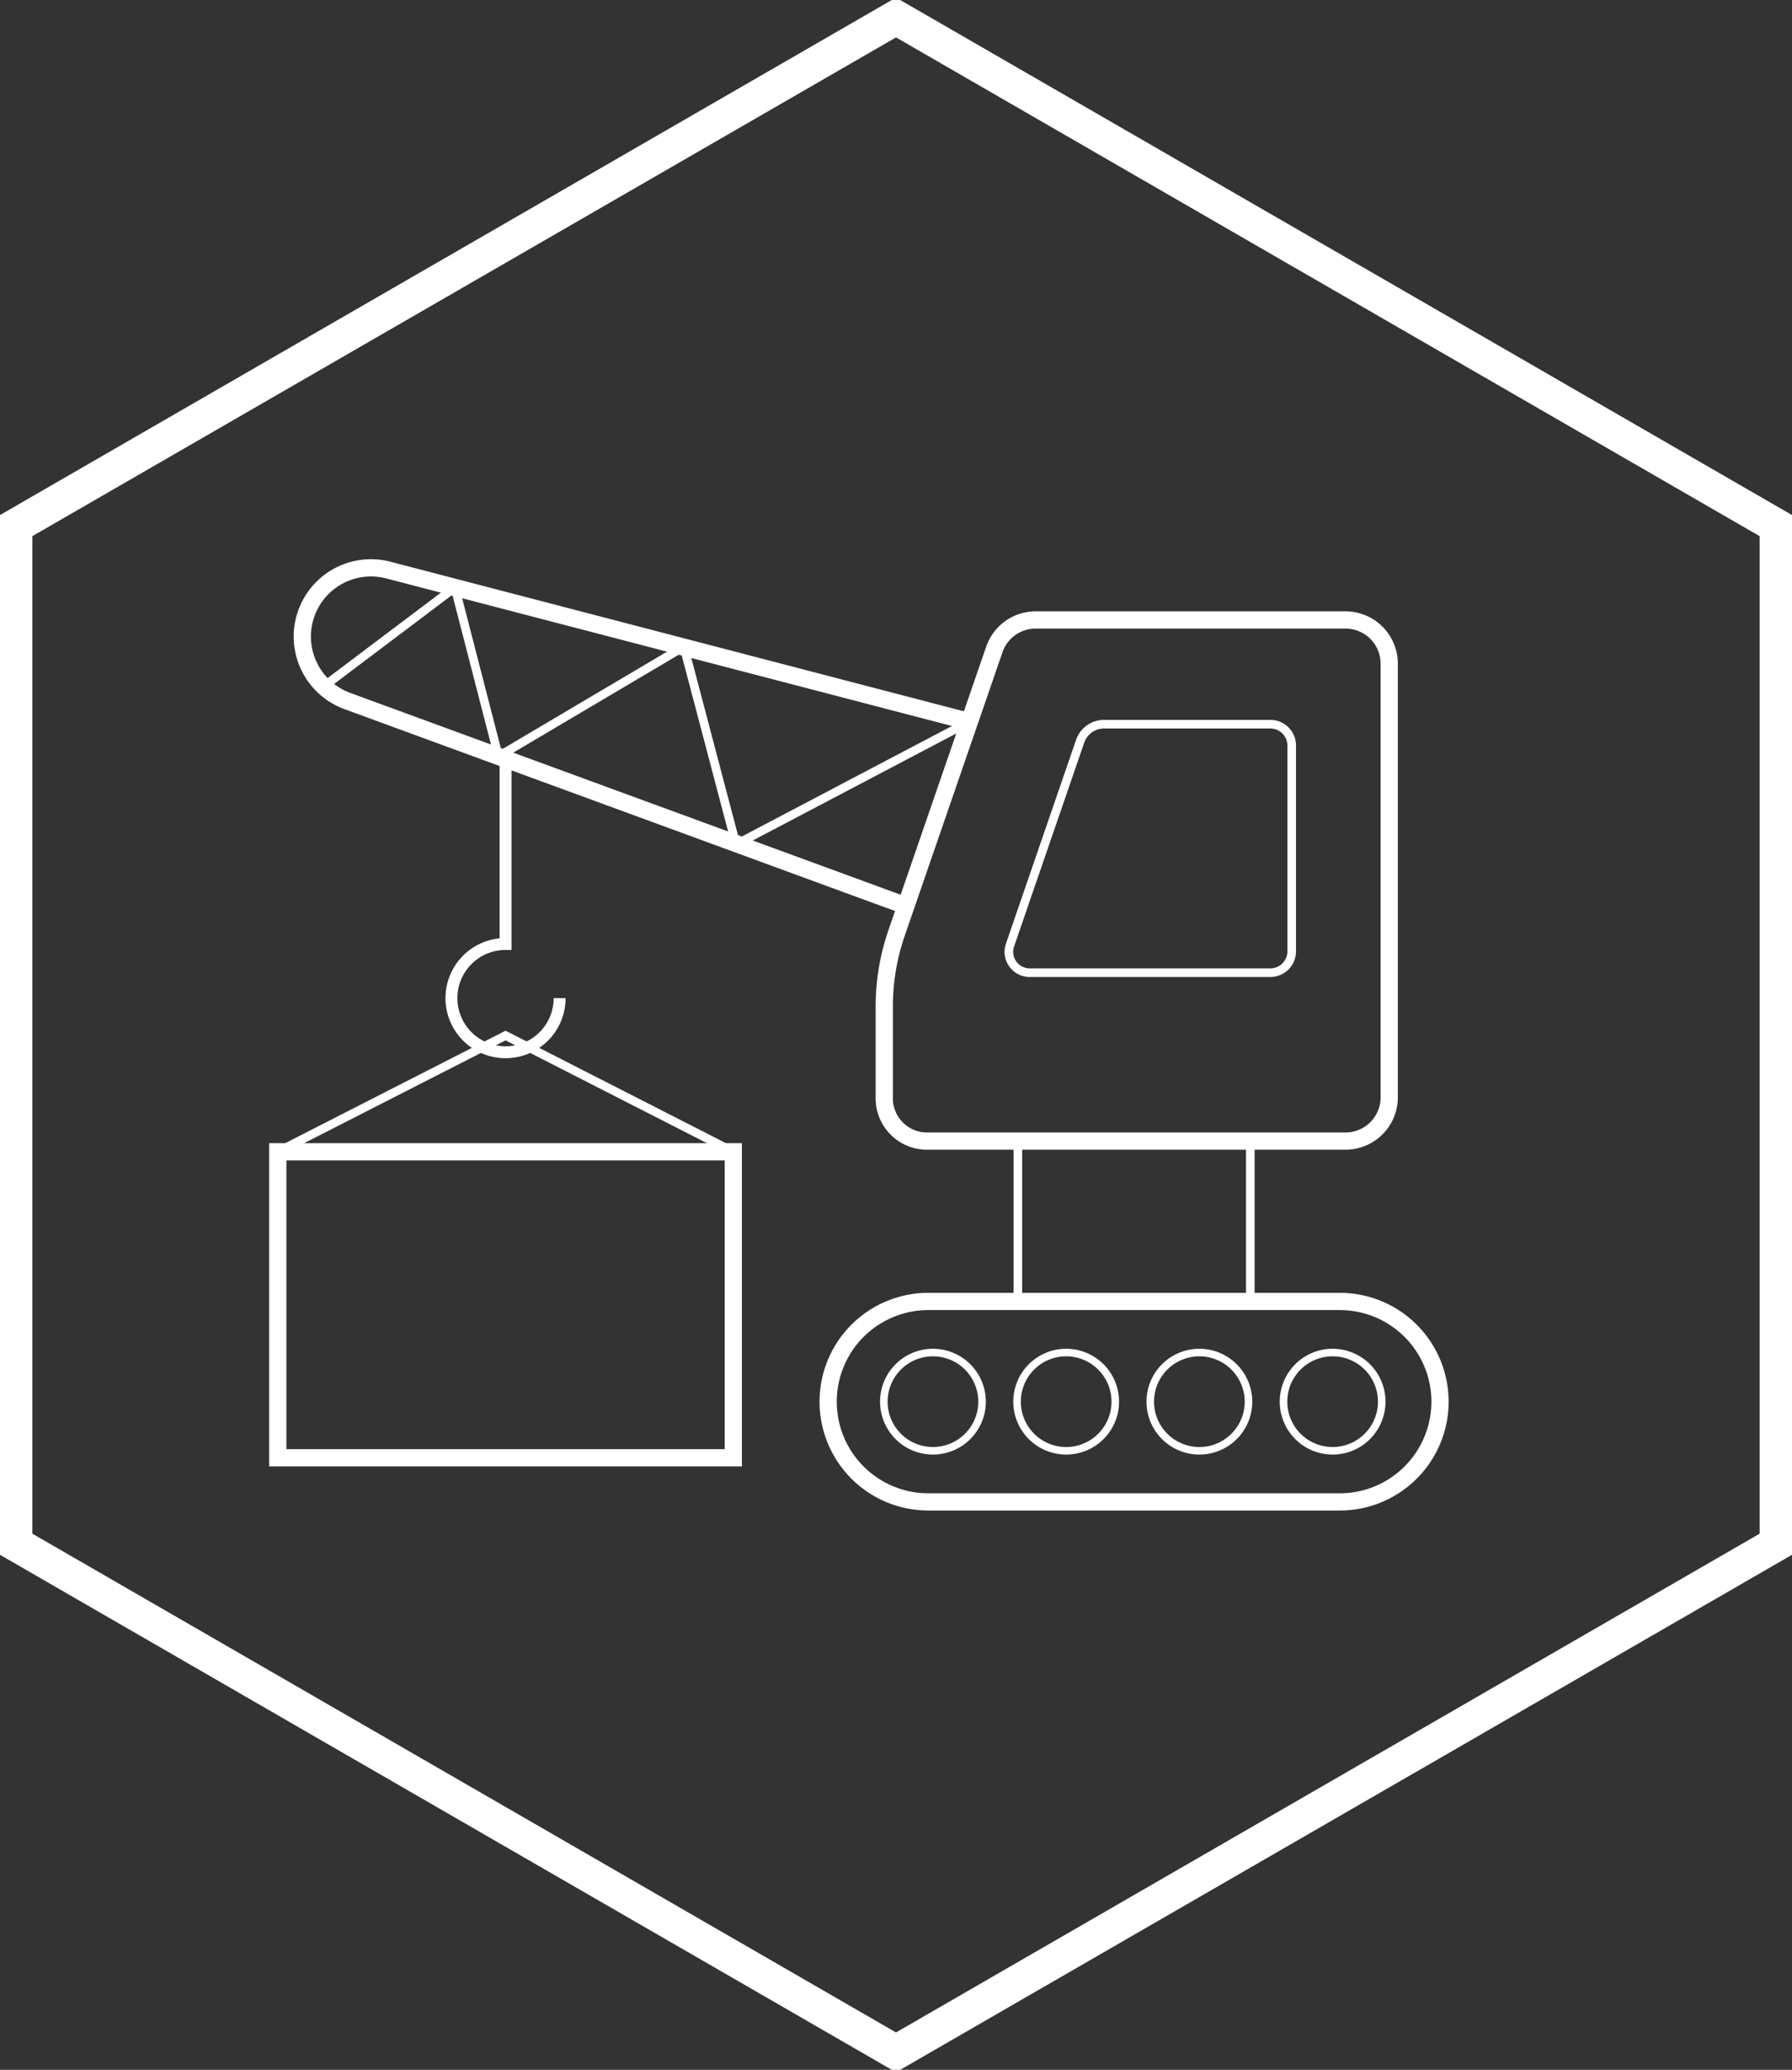 <svg id="machinery-relocation" xmlns="http://www.w3.org/2000/svg" xmlns:xlink="http://www.w3.org/1999/xlink" width="208" height="240.178" viewBox="0 0 208 240.178">
  <rect x="0" y="0" width="208" height="240.178" fill="#333333" stroke="none"/>
  <defs>
    <clipPath id="clip-path">
      <rect id="Rectangle_775" data-name="Rectangle 775" width="208" height="240.179" fill="none" stroke="#fff" stroke-width="1"/>
    </clipPath>
  </defs>
  <g id="Group_404" data-name="Group 404" clip-path="url(#clip-path)">
    <path id="Path_9978" data-name="Path 9978" d="M205.486,178.245V60.185L103.244,1.155,1,60.185v118.06l102.244,59.03Z" transform="translate(0.757 0.875)" fill="none" stroke="#fff" stroke-miterlimit="10" stroke-width="4"/>
    <path id="Path_9979" data-name="Path 9979" d="M114.1,109.214H66.341a11.629,11.629,0,0,1,0-23.259H114.1a11.629,11.629,0,1,1,0,23.259Z" transform="translate(41.414 65.064)" fill="none" stroke="#fff" stroke-miterlimit="10" stroke-width="2"/>
    <rect id="Rectangle_773" data-name="Rectangle 773" width="26.98" height="18.606" transform="translate(118.144 132.411)" fill="none" stroke="#fff" stroke-miterlimit="10" stroke-width="1"/>
    <path id="Path_9980" data-name="Path 9980" d="M111.951,40.945H75.995a5.077,5.077,0,0,0-4.8,3.423l-11.346,32.9A26.165,26.165,0,0,0,58.418,85.8V96.456a4.962,4.962,0,0,0,4.962,4.962h48.571a5.079,5.079,0,0,0,5.079-5.079V46.024A5.079,5.079,0,0,0,111.951,40.945Z" transform="translate(44.219 30.993)" fill="none" stroke="#fff" stroke-miterlimit="10" stroke-width="2"/>
    <path id="Path_9981" data-name="Path 9981" d="M97,47.829H77.7a2.937,2.937,0,0,0-2.776,1.98L66.783,73.465a2.417,2.417,0,0,0,2.286,3.2H97a2.48,2.48,0,0,0,2.481-2.481V50.31A2.48,2.48,0,0,0,97,47.829Z" transform="translate(50.45 36.204)" fill="none" stroke="#fff" stroke-miterlimit="10" stroke-width="1"/>
    <path id="Path_9982" data-name="Path 9982" d="M97.386,55.347,29.981,37.769a7.97,7.97,0,0,0-4.754,15.2L90.016,76.72" transform="translate(15.138 28.393)" fill="none" stroke="#fff" stroke-miterlimit="10" stroke-width="2"/>
    <path id="Path_9983" data-name="Path 9983" d="M21.352,50.323,36.641,38.8,41.7,58.4,63.216,45.671,69.264,68.62l27.1-14.249" transform="translate(16.162 29.368)" fill="none" stroke="#fff" stroke-linejoin="round" stroke-width="1"/>
    <path id="Path_9984" data-name="Path 9984" d="M69.794,95.031a5.7,5.7,0,1,1-5.7-5.7A5.705,5.705,0,0,1,69.794,95.031Z" transform="translate(44.195 67.615)" fill="none" stroke="#fff" stroke-miterlimit="10" stroke-width="0.876"/>
    <path id="Path_9985" data-name="Path 9985" d="M96.2,95.031a5.7,5.7,0,1,1-5.7-5.7A5.705,5.705,0,0,1,96.2,95.031Z" transform="translate(64.18 67.615)" fill="none" stroke="#fff" stroke-miterlimit="10" stroke-width="0.876"/>
    <path id="Path_9986" data-name="Path 9986" d="M78.595,95.031a5.7,5.7,0,1,1-5.7-5.7A5.705,5.705,0,0,1,78.595,95.031Z" transform="translate(50.857 67.615)" fill="none" stroke="#fff" stroke-miterlimit="10" stroke-width="0.876"/>
    <path id="Path_9987" data-name="Path 9987" d="M87.395,95.031a5.7,5.7,0,1,1-5.7-5.7A5.705,5.705,0,0,1,87.395,95.031Z" transform="translate(57.518 67.615)" fill="none" stroke="#fff" stroke-miterlimit="10" stroke-width="0.876"/>
    <rect id="Rectangle_774" data-name="Rectangle 774" width="52.874" height="35.508" transform="translate(32.242 133.651)" fill="none" stroke="#fff" stroke-miterlimit="10" stroke-width="2"/>
    <path id="Path_9988" data-name="Path 9988" d="M18.351,81.882l26.437-13.49,26.437,13.49" transform="translate(13.891 51.769)" fill="none" stroke="#fff" stroke-miterlimit="10" stroke-width="1"/>
    <path id="Path_9989" data-name="Path 9989" d="M42.384,77.611a6.28,6.28,0,1,1-6.279-6.279V50.477" transform="translate(22.575 38.209)" fill="none" stroke="#fff" stroke-miterlimit="10" stroke-width="1.383"/>
  </g>
</svg>

